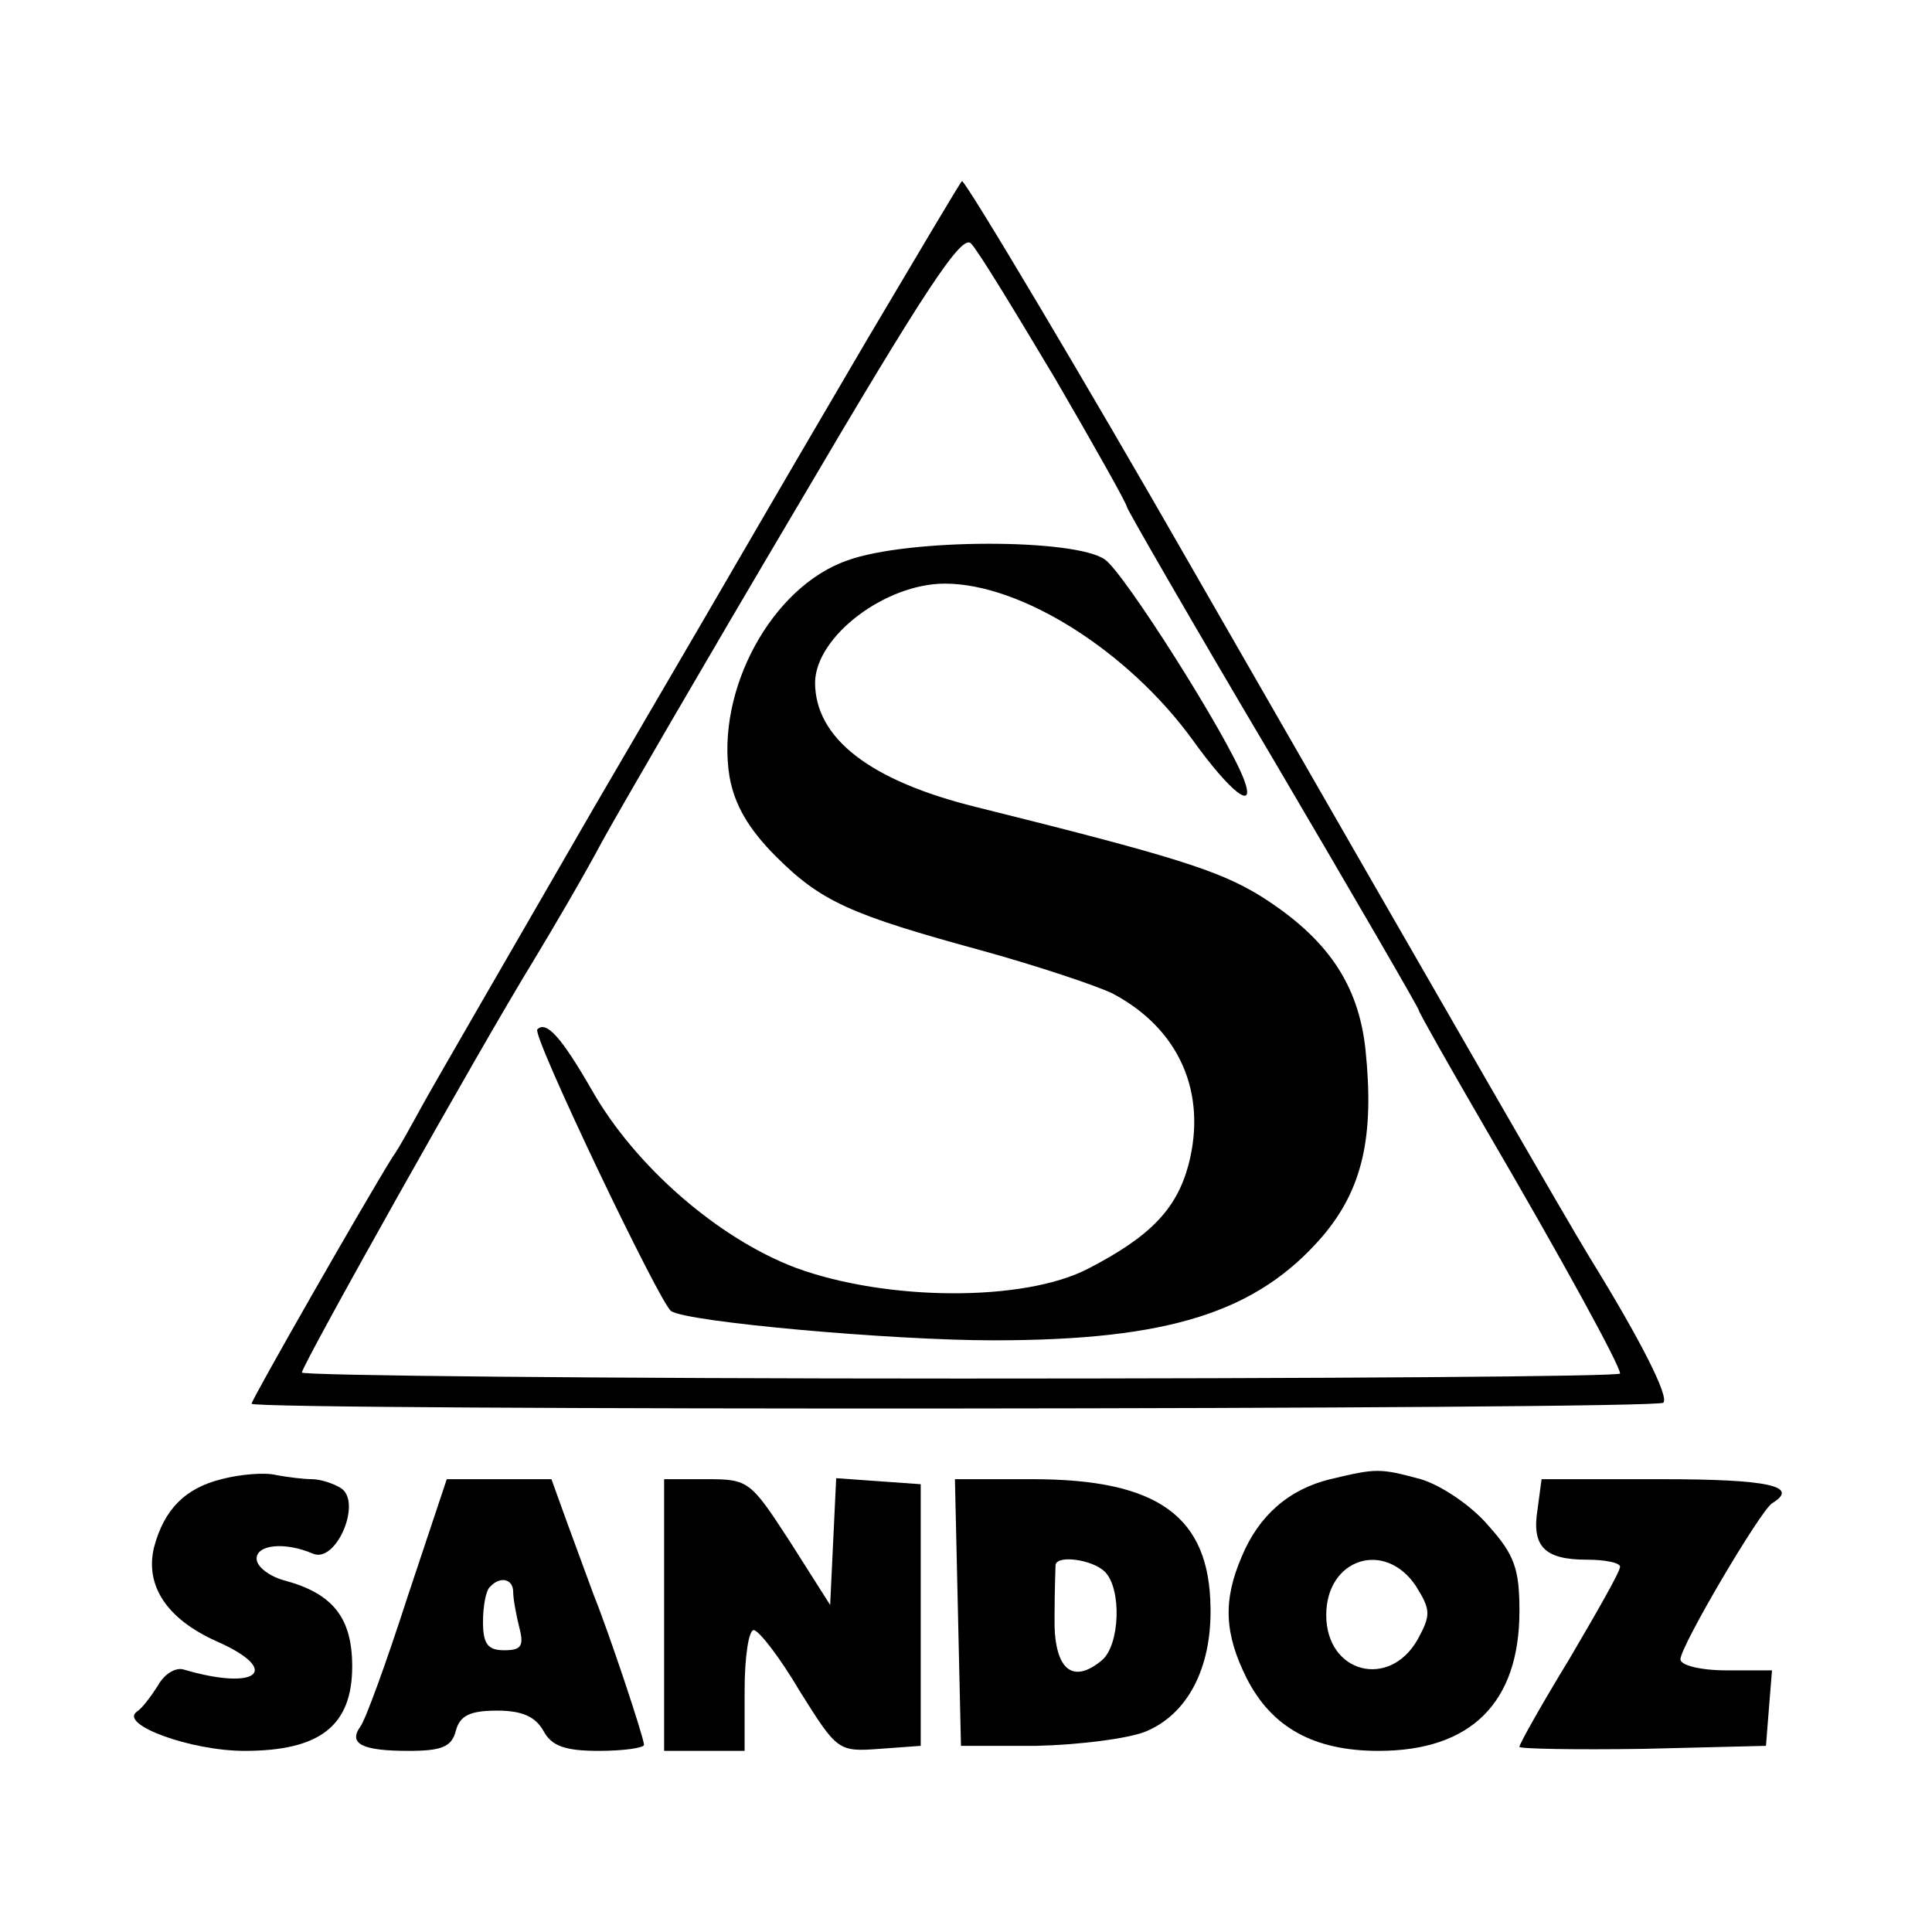 <?xml version="1.0" standalone="no"?>
<!DOCTYPE svg PUBLIC "-//W3C//DTD SVG 20010904//EN"
 "http://www.w3.org/TR/2001/REC-SVG-20010904/DTD/svg10.dtd">
<svg version="1.0" xmlns="http://www.w3.org/2000/svg"
 width="192pt" height="192pt" viewBox="0 0 192 192"
 preserveAspectRatio="xMidYMid meet">

<g transform="translate(0,192) scale(0.1,-0.1)"
fill="#000000" stroke="none">
<path d="M862 1583 c-51 -87 -99 -169 -107 -183 -8 -14 -82 -141 -165 -283
-82 -142 -159 -275 -170 -295 -11 -20 -24 -44 -30 -52 -28 -45 -140 -241 -140
-245 0 -7 1396 -6 1403 1 6 6 -23 63 -73 144 -25 41 -128 220 -398 690 -99
173 -222 380 -226 380 -1 0 -43 -71 -94 -157z m187 -40 c39 -67 71 -124 71
-127 0 -2 65 -115 145 -250 80 -136 145 -248 145 -250 0 -2 30 -55 66 -117 76
-130 134 -236 134 -244 0 -3 -295 -5 -655 -5 -360 0 -655 3 -655 6 0 7 176
321 230 409 20 33 51 86 68 118 17 31 104 181 194 333 127 216 164 272 173
262 7 -7 44 -68 84 -135z"/>
<path d="M842 1363 c-75 -26 -131 -129 -117 -215 5 -28 19 -52 46 -79 45 -45
74 -58 206 -94 54 -15 111 -34 128 -42 67 -35 95 -99 76 -171 -12 -44 -38 -71
-100 -103 -64 -33 -200 -32 -290 1 -77 29 -160 101 -203 177 -30 52 -45 69
-54 60 -6 -5 122 -273 133 -280 17 -11 220 -29 320 -29 175 0 262 28 327 103
40 47 52 99 43 186 -7 65 -38 111 -105 153 -41 25 -85 39 -282 88 -105 26
-160 68 -160 124 1 46 70 98 129 98 76 0 182 -67 246 -155 38 -53 64 -73 51
-39 -17 44 -119 205 -138 218 -30 21 -196 21 -256 -1z"/>
<path d="M220 450 c-36 -9 -57 -30 -67 -68 -9 -38 13 -71 62 -93 66 -29 41
-50 -33 -28 -8 2 -19 -5 -25 -16 -7 -11 -16 -23 -21 -26 -18 -13 54 -39 107
-39 75 0 107 25 107 84 0 48 -19 72 -66 85 -16 4 -29 14 -29 22 0 14 28 17 56
5 23 -10 49 51 28 65 -8 5 -21 9 -29 9 -8 0 -24 2 -35 4 -11 3 -36 1 -55 -4z"/>
<path d="M1322 450 c-41 -10 -71 -36 -88 -77 -19 -44 -17 -77 5 -121 25 -49
67 -72 131 -72 92 0 140 48 140 139 0 42 -5 56 -31 85 -17 20 -47 40 -67 46
-41 11 -44 11 -90 0z m85 -106 c15 -24 15 -29 2 -53 -28 -50 -91 -34 -91 24 0
56 58 75 89 29z"/>
<path d="M405 333 c-21 -65 -42 -123 -47 -129 -12 -17 2 -24 48 -24 33 0 43 4
47 20 4 15 14 20 41 20 25 0 38 -6 46 -20 8 -15 21 -20 55 -20 25 0 45 3 45 6
0 7 -35 112 -50 149 -4 11 -15 41 -25 68 l-17 47 -52 0 -52 0 -39 -117z m105
5 c0 -7 3 -23 6 -35 5 -19 2 -23 -15 -23 -16 0 -21 6 -21 28 0 16 3 32 7 35
10 11 23 8 23 -5z"/>
<path d="M660 315 l0 -135 40 0 40 0 0 60 c0 33 4 60 9 60 5 0 26 -27 46 -61
37 -59 38 -60 79 -57 l41 3 0 130 0 130 -42 3 -42 3 -3 -63 -3 -63 -40 63
c-39 60 -41 62 -82 62 l-43 0 0 -135z"/>
<path d="M952 318 l3 -133 75 0 c42 1 90 7 108 14 42 17 66 63 65 123 -1 91
-52 128 -177 128 l-77 0 3 -132z m146 40 c17 -17 15 -73 -3 -88 -30 -25 -48
-8 -47 43 0 26 1 49 1 52 2 10 37 5 49 -7z"/>
<path d="M1528 420 c-6 -37 7 -50 49 -50 18 0 33 -3 33 -7 0 -5 -23 -45 -50
-91 -28 -46 -50 -85 -50 -88 0 -2 55 -3 123 -2 l122 3 3 38 3 37 -45 0 c-26 0
-46 5 -46 11 0 13 79 147 91 155 28 17 -3 24 -110 24 l-119 0 -4 -30z"/>
</g>
</svg>
